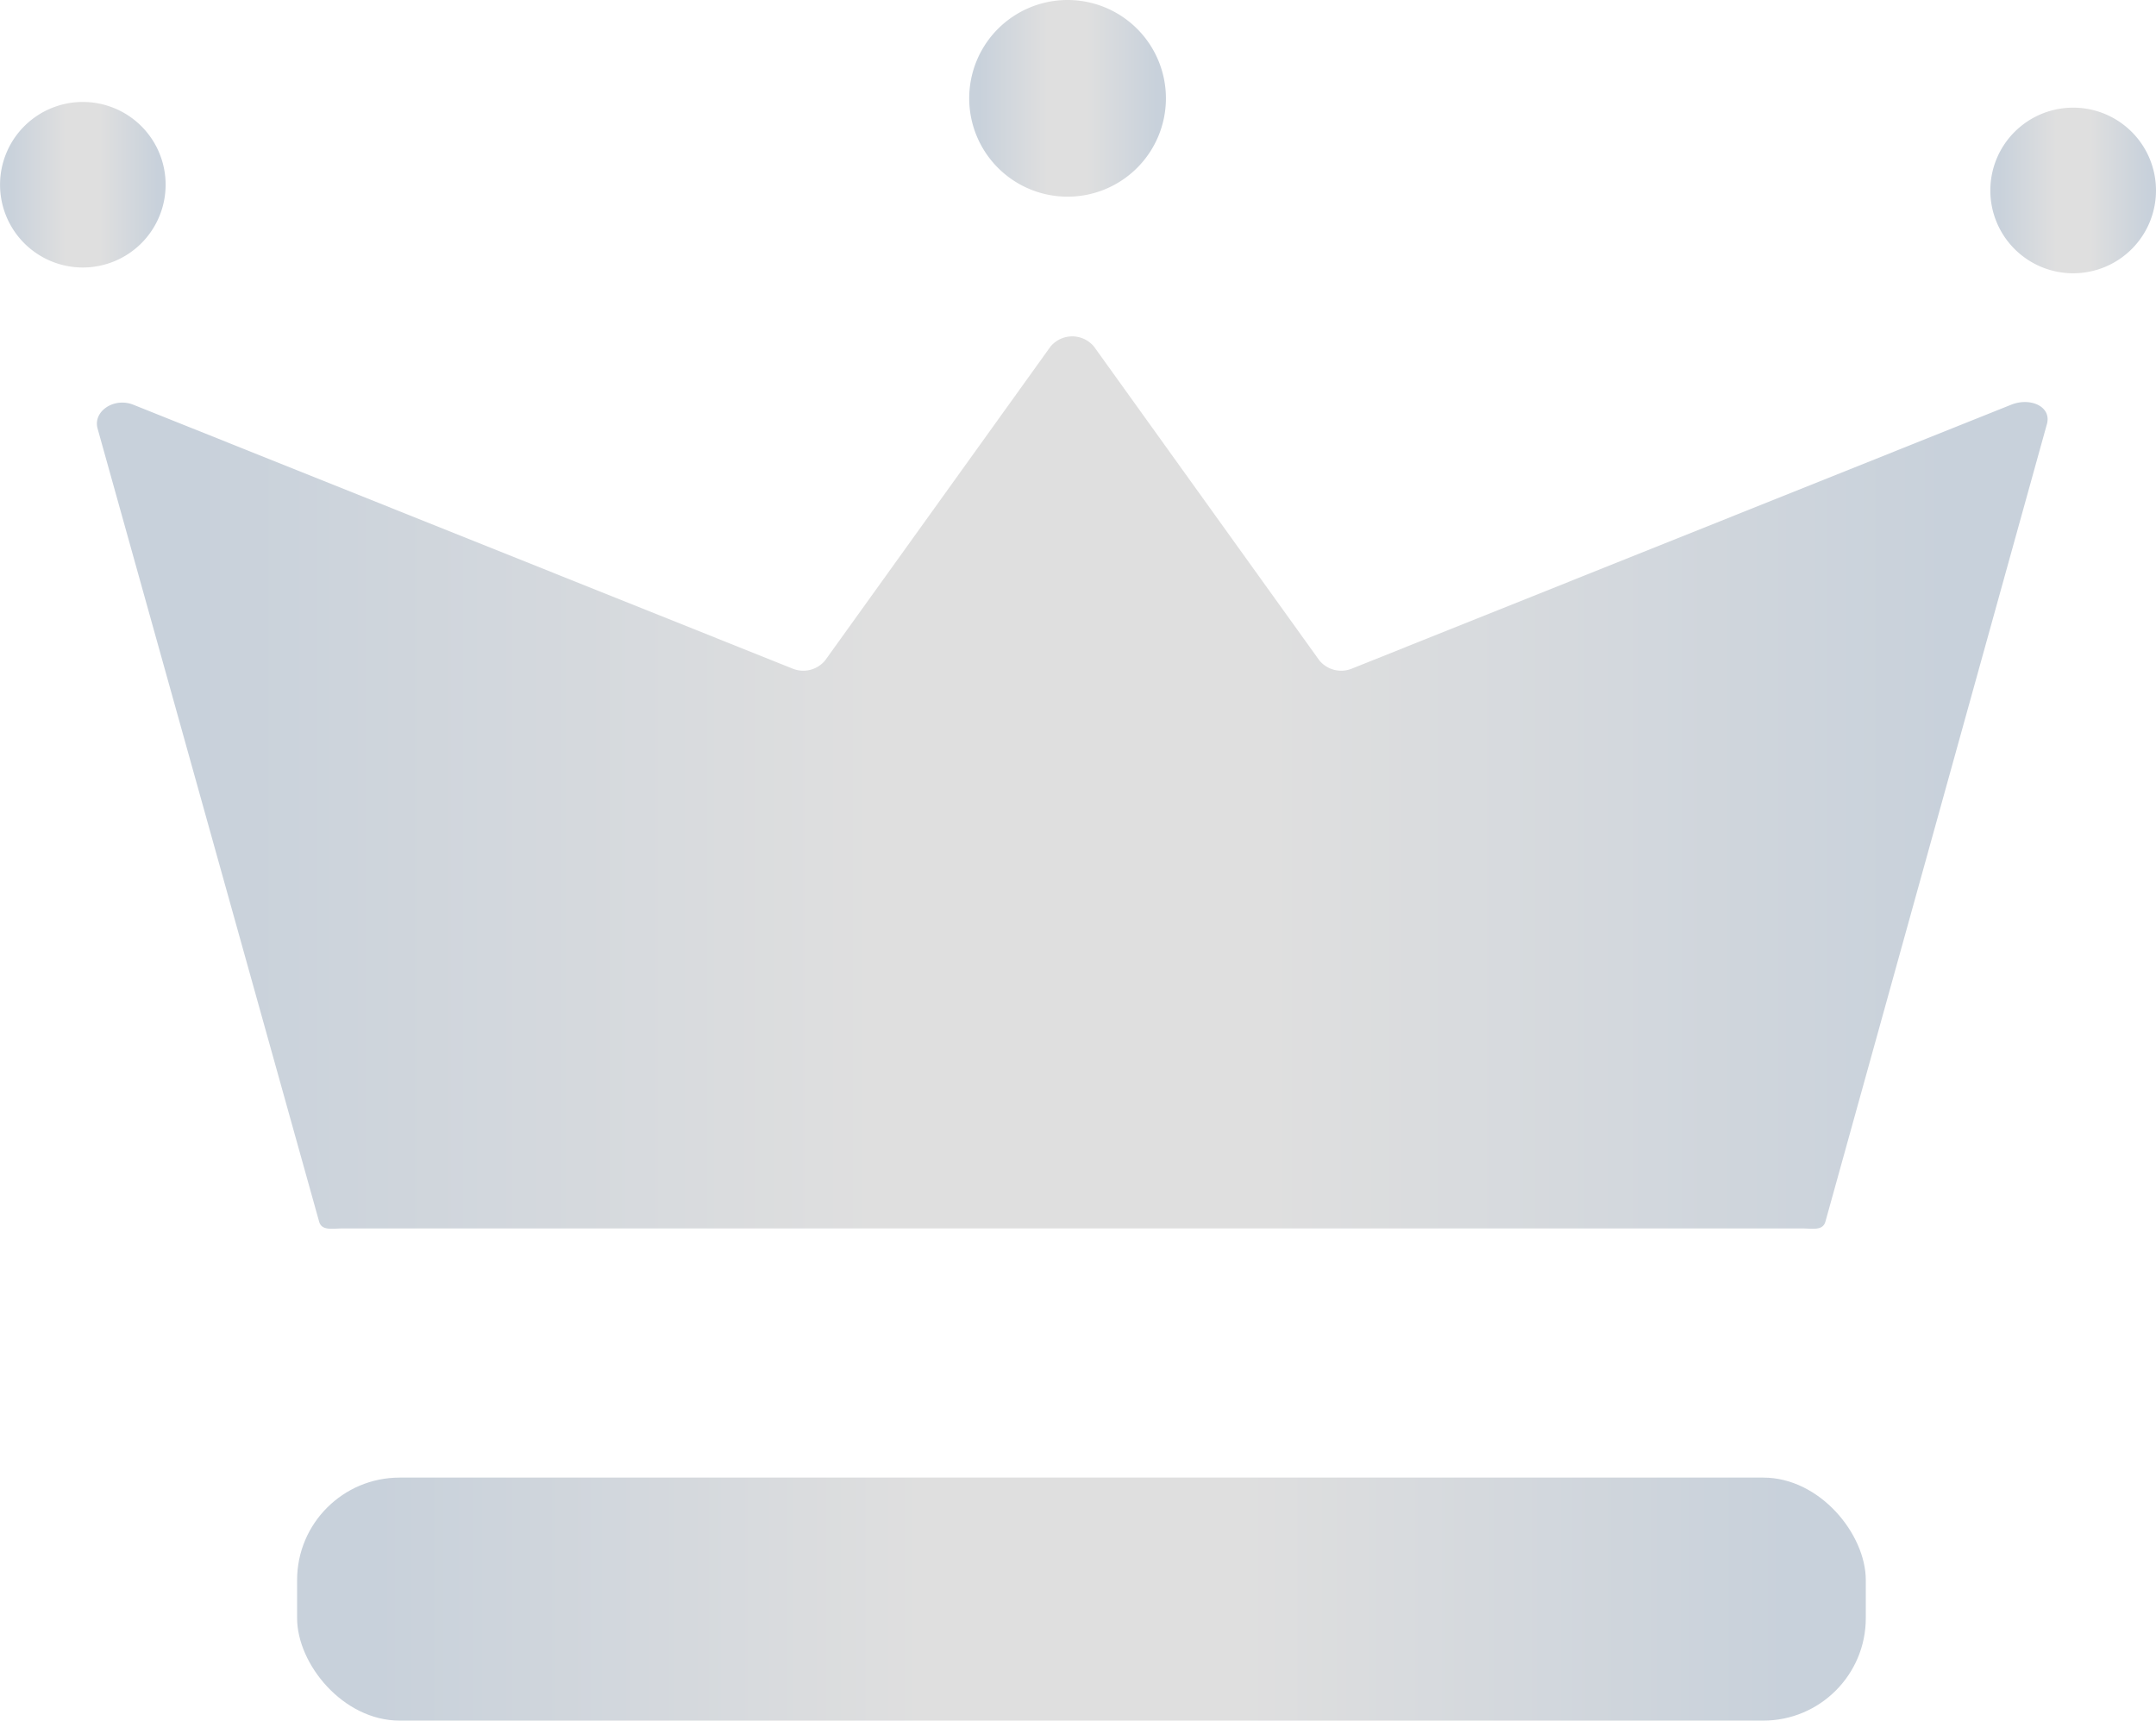 <svg id="Group_2419" data-name="Group 2419" xmlns="http://www.w3.org/2000/svg" xmlns:xlink="http://www.w3.org/1999/xlink" width="50" height="39.911" viewBox="0 0 50 39.911">
  <defs>
    <linearGradient id="linear-gradient" y1="0.5" x2="1" y2="0.5" gradientUnits="objectBoundingBox">
      <stop offset="0" stop-color="#c8d1db"/>
      <stop offset="0.05" stop-color="#c8d1db"/>
      <stop offset="0.4" stop-color="#dfdfdf"/>
      <stop offset="0.5" stop-color="#dfdfdf"/>
      <stop offset="0.6" stop-color="#dfdfdf"/>
      <stop offset="0.95" stop-color="#c8d1db"/>
      <stop offset="1" stop-color="#c8d1db"/>
    </linearGradient>
  </defs>
  <rect id="Rectangle_2406" data-name="Rectangle 2406" width="36.38" height="5.637" rx="2.378" transform="translate(6.89 34.274)" fill="url(#linear-gradient)"/>
  <path id="Path_20211" data-name="Path 20211" d="M685.569,1077.512l-15.284,6.119a.656.656,0,0,1-.761-.19l-5.224-7.276a.655.655,0,0,0-1.011,0l-5.224,7.276a.656.656,0,0,1-.761.19l-15.284-6.119c-.445-.178-.94.151-.829.552l5.137,18.394c.061.222.3.16.574.16h33.786c.274,0,.513.063.574-.16l5.137-18.5C686.508,1077.553,686.014,1077.334,685.569,1077.512Z" transform="translate(-638.928 -1068.124)" fill="url(#linear-gradient)"/>
  <path id="Path_20212" data-name="Path 20212" d="M696.1,1063.41a2.281,2.281,0,1,0-2.281-2.281A2.281,2.281,0,0,0,696.1,1063.41Z" transform="translate(-671.342 -1058.848)" fill="url(#linear-gradient)"/>
  <path id="Path_20213" data-name="Path 20213" d="M637.84,1068.316a1.92,1.92,0,1,0-1.921,1.92A1.921,1.921,0,0,0,637.84,1068.316Z" transform="translate(-633.999 -1064.031)" fill="url(#linear-gradient)"/>
  <path id="Path_20214" data-name="Path 20214" d="M759.146,1066.822a1.921,1.921,0,1,0,1.92,1.92A1.921,1.921,0,0,0,759.146,1066.822Z" transform="translate(-711.066 -1064.325)" fill="url(#linear-gradient)"/>
</svg>
